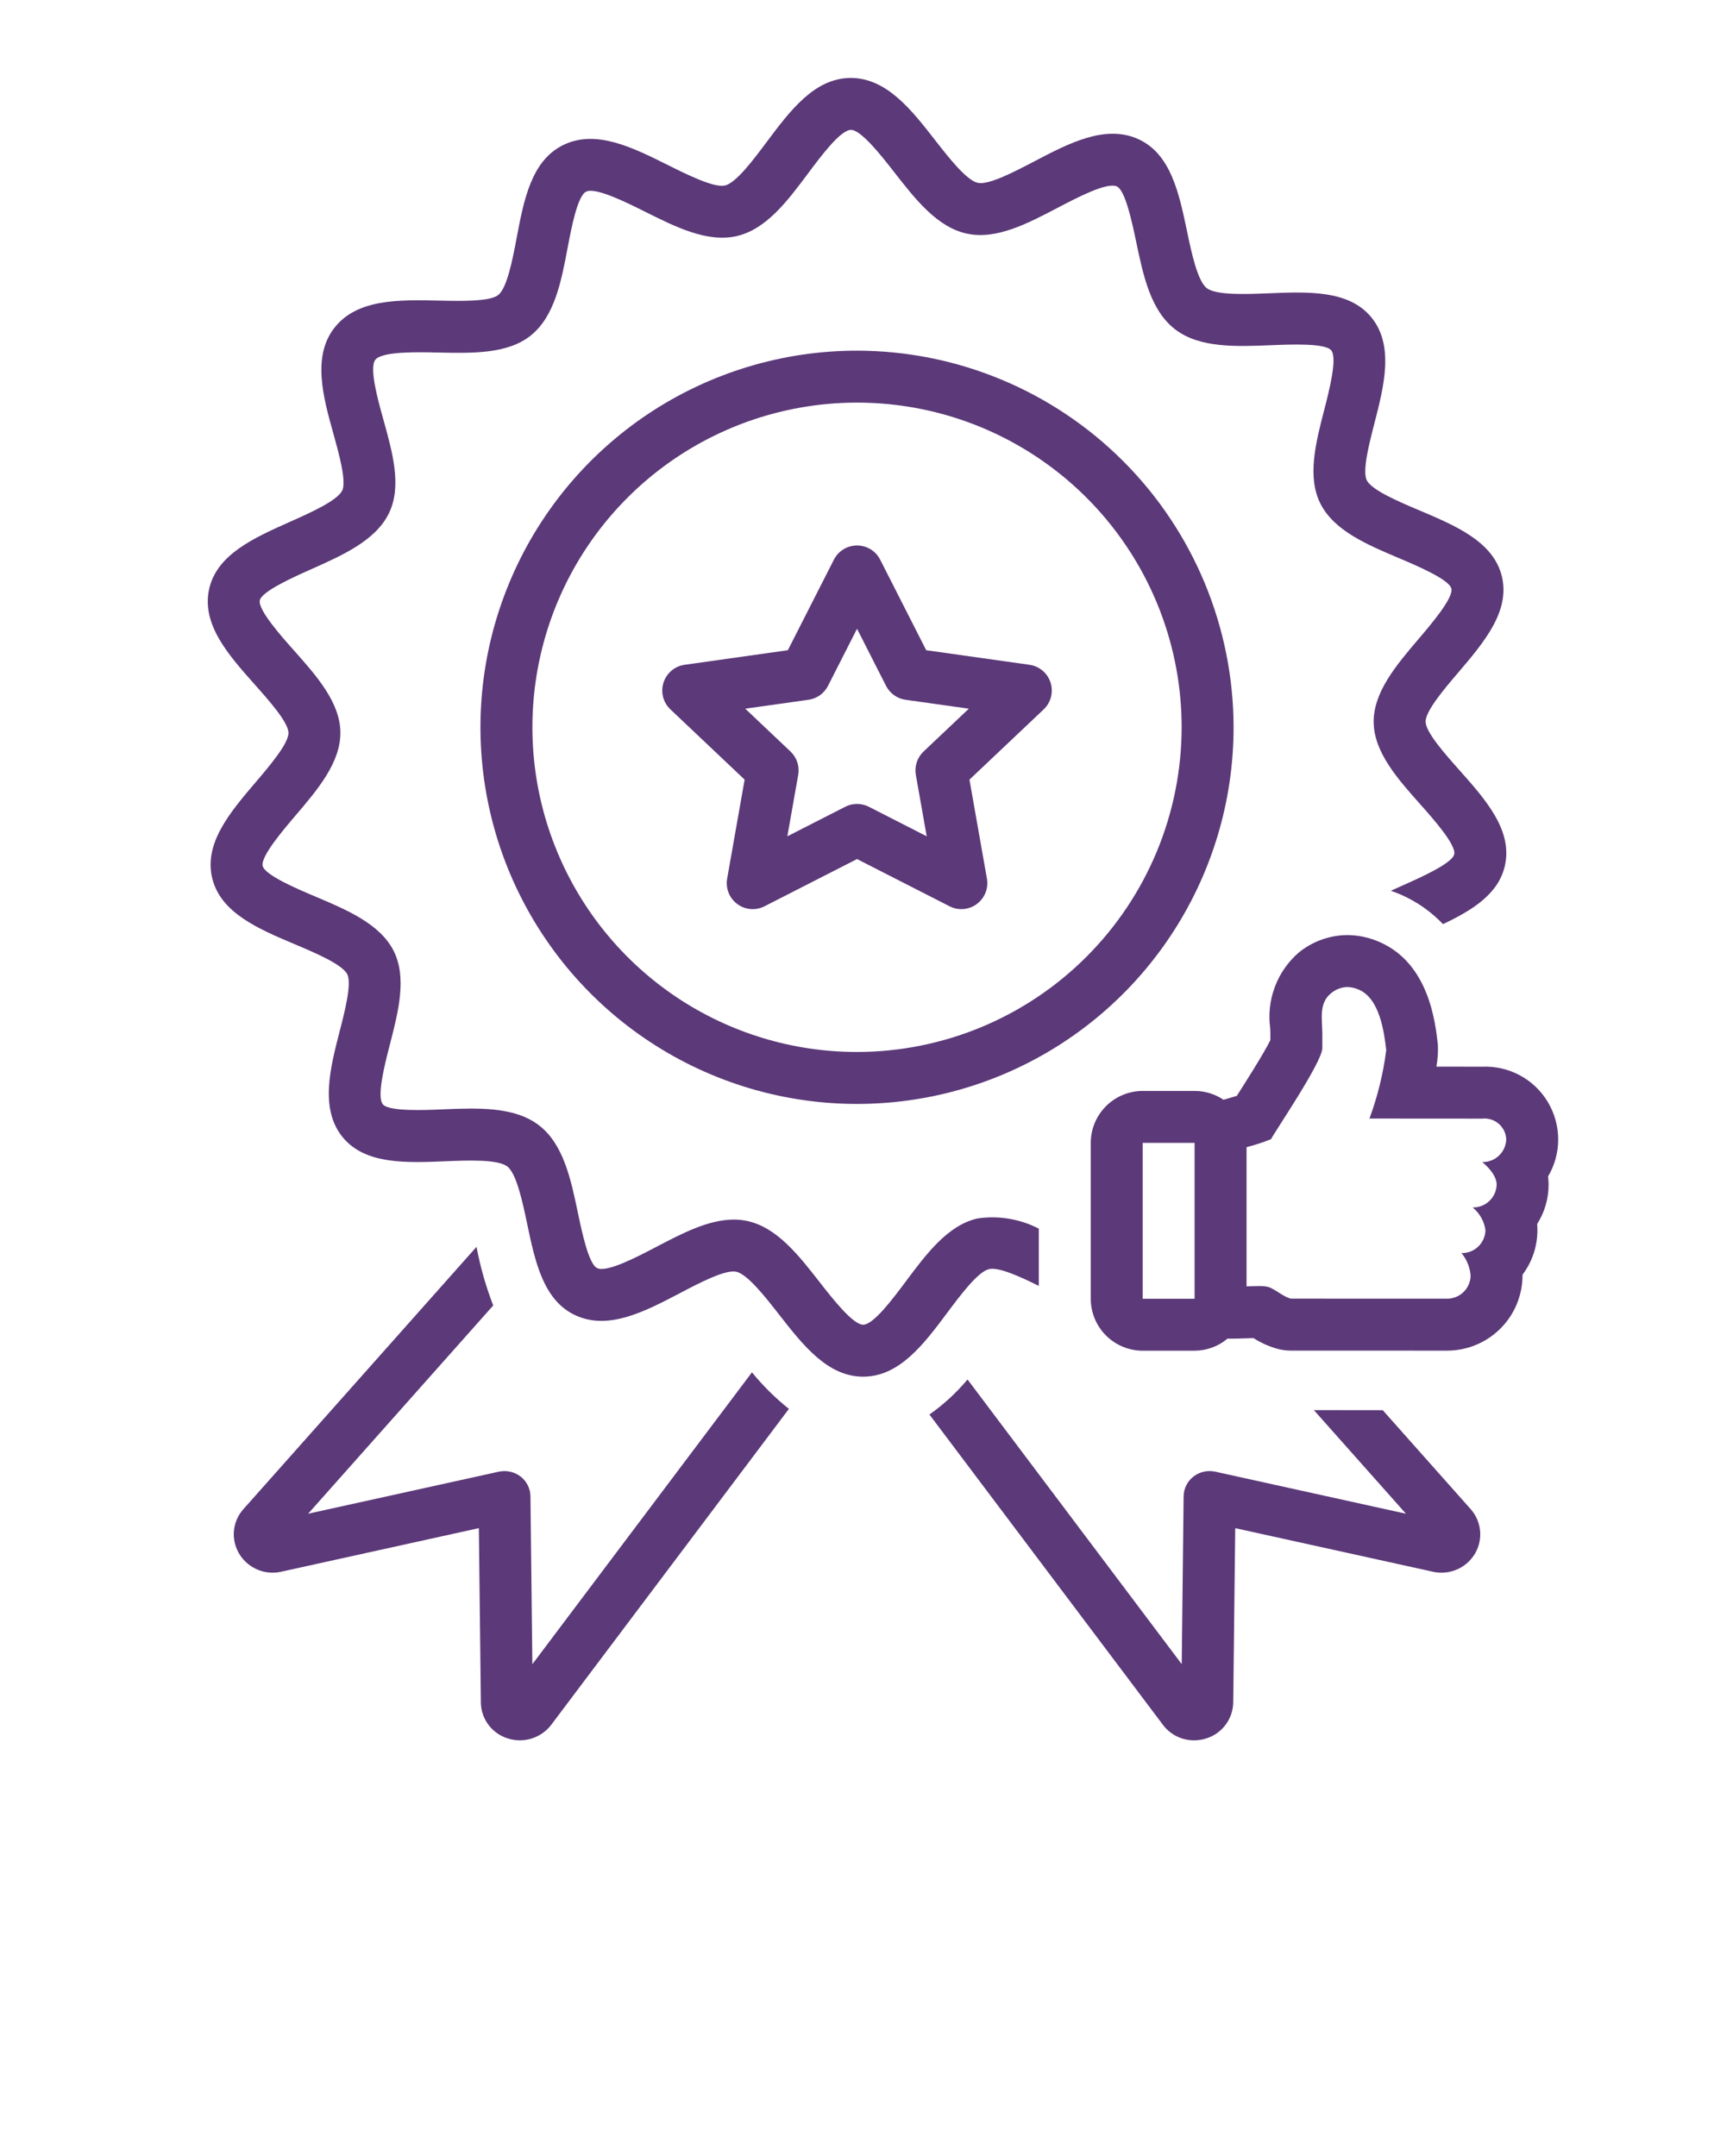 <?xml version="1.0" encoding="UTF-8"?> <svg xmlns="http://www.w3.org/2000/svg" width="66" height="83" viewBox="0 0 66 83" fill="none"> <path d="M28.955 52.832L20.499 64.069L20.426 57.6C20.423 57.454 20.388 57.31 20.322 57.179C20.256 57.048 20.162 56.933 20.046 56.844C19.928 56.754 19.791 56.69 19.646 56.658C19.501 56.626 19.351 56.626 19.206 56.657L11.865 58.275L18.992 50.257C18.709 49.526 18.494 48.77 18.349 48L9.347 58.128C9.154 58.355 9.036 58.635 9.008 58.932C8.981 59.228 9.045 59.526 9.192 59.785C9.339 60.044 9.56 60.253 9.827 60.386C10.094 60.52 10.394 60.571 10.689 60.533C10.722 60.529 10.754 60.524 10.786 60.517L18.439 58.83L18.517 65.584C18.529 65.887 18.636 66.178 18.821 66.419C19.006 66.659 19.261 66.836 19.551 66.925C19.847 67.021 20.166 67.024 20.464 66.932C20.761 66.841 21.024 66.66 21.216 66.415L30.378 54.239C29.855 53.822 29.378 53.35 28.955 52.832Z" fill="#5C3979"></path> <path d="M53.245 54.29L51.611 54.288H50.594L54.138 58.275L46.797 56.657C46.652 56.625 46.502 56.625 46.356 56.657C46.211 56.69 46.075 56.753 45.957 56.844C45.841 56.933 45.746 57.048 45.681 57.179C45.615 57.309 45.58 57.454 45.577 57.6L45.504 64.067L37.256 53.107C36.828 53.619 36.334 54.072 35.789 54.456L44.813 66.446C44.954 66.619 45.132 66.759 45.334 66.855C45.536 66.951 45.756 67 45.98 67C46.14 67 46.299 66.975 46.451 66.925C46.745 66.834 47.004 66.652 47.189 66.406C47.375 66.16 47.479 65.862 47.487 65.554L47.564 58.831L55.217 60.517C55.249 60.524 55.281 60.529 55.313 60.533C55.609 60.571 55.91 60.52 56.177 60.387C56.444 60.254 56.664 60.044 56.812 59.784C56.96 59.521 57.023 59.218 56.991 58.917C56.96 58.617 56.836 58.333 56.637 58.106L53.245 54.29Z" fill="#5C3979"></path> <path d="M33.001 13.5C30.133 13.5 27.33 14.35 24.945 15.943C22.561 17.537 20.702 19.801 19.605 22.451C18.507 25.1 18.22 28.015 18.779 30.828C19.339 33.641 20.72 36.224 22.747 38.252C24.775 40.28 27.359 41.661 30.172 42.221C32.984 42.78 35.9 42.493 38.549 41.396C41.199 40.299 43.463 38.44 45.056 36.056C46.65 33.671 47.5 30.868 47.501 28C47.496 24.156 45.967 20.47 43.249 17.752C40.531 15.034 36.845 13.504 33.001 13.5ZM33.001 40.499C30.529 40.5 28.112 39.767 26.056 38.393C24.001 37.02 22.399 35.067 21.453 32.783C20.506 30.499 20.259 27.986 20.741 25.561C21.223 23.136 22.414 20.909 24.162 19.161C25.91 17.413 28.138 16.222 30.562 15.74C32.987 15.258 35.5 15.505 37.785 16.451C40.069 17.398 42.021 19 43.394 21.055C44.768 23.111 45.501 25.528 45.501 28C45.497 31.314 44.179 34.491 41.835 36.834C39.492 39.178 36.315 40.496 33.001 40.499V40.499Z" fill="#5C3979"></path> <path d="M39.641 25.593L35.665 25.032L33.893 21.547C33.809 21.382 33.682 21.244 33.524 21.147C33.367 21.051 33.186 21 33.001 21C32.817 21 32.636 21.051 32.478 21.147C32.321 21.244 32.193 21.382 32.11 21.547L30.337 25.032L26.362 25.593C26.175 25.619 26 25.698 25.857 25.819C25.713 25.941 25.606 26.1 25.549 26.279C25.492 26.459 25.486 26.651 25.533 26.833C25.58 27.015 25.678 27.18 25.815 27.31L28.673 30.014L28 33.826C27.967 34.009 27.987 34.197 28.056 34.37C28.125 34.543 28.24 34.693 28.39 34.803C28.539 34.914 28.717 34.981 28.902 34.996C29.087 35.011 29.273 34.975 29.439 34.89L33.001 33.072L36.564 34.89C36.729 34.975 36.915 35.011 37.1 34.996C37.286 34.981 37.463 34.914 37.613 34.803C37.762 34.693 37.878 34.543 37.947 34.37C38.016 34.197 38.035 34.009 38.003 33.826L37.33 30.014L40.188 27.31C40.325 27.18 40.422 27.015 40.469 26.833C40.516 26.651 40.511 26.459 40.453 26.279C40.396 26.1 40.29 25.941 40.146 25.819C40.002 25.698 39.827 25.619 39.641 25.593ZM35.564 28.931C35.444 29.045 35.353 29.187 35.301 29.344C35.249 29.501 35.237 29.669 35.266 29.832L35.684 32.196L33.456 31.059C33.315 30.987 33.159 30.95 33.001 30.95C32.843 30.95 32.687 30.987 32.547 31.059L30.318 32.196L30.736 29.832C30.765 29.669 30.753 29.501 30.701 29.344C30.649 29.187 30.559 29.045 30.438 28.931L28.697 27.283L31.132 26.94C31.291 26.918 31.443 26.857 31.574 26.764C31.705 26.67 31.811 26.546 31.884 26.403L33.001 24.206L34.118 26.403C34.191 26.546 34.298 26.67 34.429 26.764C34.559 26.857 34.711 26.918 34.87 26.94L37.306 27.283L35.564 28.931Z" fill="#5C3979"></path> <path d="M38.084 48.858C38.461 48.77 39.298 49.157 40.001 49.504V47.3C39.271 46.924 38.442 46.787 37.63 46.91C36.491 47.176 35.674 48.269 34.884 49.327C34.388 49.991 33.638 50.995 33.239 50.999H33.236C32.841 50.999 32.044 49.978 31.568 49.368C30.754 48.325 29.913 47.246 28.763 47.003C28.596 46.968 28.427 46.95 28.256 46.951C27.28 46.951 26.258 47.486 25.265 48.006C24.512 48.4 23.373 48.995 22.996 48.821C22.668 48.67 22.409 47.434 22.254 46.696C21.981 45.392 21.698 44.043 20.747 43.317C19.803 42.596 18.408 42.653 17.054 42.708C16.329 42.739 14.977 42.794 14.743 42.515C14.496 42.217 14.819 40.961 15.013 40.21C15.339 38.946 15.676 37.639 15.158 36.607C14.633 35.568 13.361 35.03 12.13 34.51C11.456 34.225 10.202 33.695 10.115 33.337C10.028 32.981 10.902 31.957 11.371 31.406C12.231 30.398 13.119 29.355 13.107 28.192C13.094 27.036 12.187 26.016 11.308 25.028C10.825 24.485 9.925 23.474 10.005 23.11C10.083 22.761 11.318 22.211 11.981 21.915C13.206 21.369 14.473 20.805 14.981 19.749C15.478 18.718 15.116 17.422 14.767 16.169C14.557 15.418 14.206 14.161 14.454 13.849C14.714 13.524 16.062 13.553 16.869 13.572C18.186 13.601 19.544 13.63 20.432 12.921C21.357 12.183 21.611 10.838 21.858 9.537C21.999 8.79 22.235 7.539 22.571 7.378C22.936 7.201 24.126 7.794 24.836 8.149C26.02 8.74 27.242 9.351 28.373 9.088C29.512 8.823 30.328 7.73 31.118 6.673C31.614 6.008 32.364 5.004 32.765 5H32.767C33.163 5 33.959 6.02 34.435 6.631C35.249 7.674 36.09 8.752 37.239 8.996C38.371 9.237 39.572 8.604 40.739 7.993C41.491 7.599 42.625 7.006 43.005 7.177C43.335 7.329 43.593 8.565 43.749 9.304C44.022 10.607 44.304 11.956 45.255 12.683C46.199 13.403 47.594 13.343 48.947 13.29C49.673 13.259 51.024 13.204 51.258 13.484C51.507 13.781 51.182 15.038 50.989 15.788C50.663 17.052 50.326 18.36 50.845 19.39C51.369 20.43 52.642 20.968 53.873 21.489C54.547 21.774 55.8 22.304 55.887 22.66C55.974 23.016 55.1 24.041 54.631 24.591C53.772 25.6 52.883 26.643 52.895 27.805C52.908 28.962 53.817 29.983 54.695 30.97C55.178 31.513 56.077 32.524 55.997 32.887C55.92 33.238 54.684 33.789 54.02 34.084C53.865 34.153 53.71 34.222 53.556 34.293C53.689 34.34 53.822 34.388 53.953 34.446C54.559 34.713 55.107 35.097 55.564 35.577C56.689 35.044 57.707 34.419 57.95 33.319C58.251 31.959 57.203 30.78 56.189 29.641C55.645 29.029 54.9 28.192 54.895 27.783C54.891 27.37 55.62 26.514 56.154 25.889C57.139 24.732 58.158 23.536 57.831 22.187C57.505 20.853 56.055 20.24 54.652 19.647C53.881 19.321 52.824 18.874 52.63 18.491C52.45 18.132 52.725 17.066 52.926 16.288C53.288 14.882 53.699 13.288 52.794 12.203C51.93 11.165 50.371 11.23 48.864 11.291C48.008 11.326 46.838 11.374 46.47 11.094C46.109 10.818 45.876 9.705 45.706 8.893C45.401 7.438 45.085 5.933 43.841 5.36C42.569 4.777 41.167 5.51 39.811 6.221C39.078 6.604 38.074 7.13 37.655 7.04C37.218 6.948 36.521 6.054 36.012 5.401C35.086 4.213 34.13 2.994 32.744 3C31.354 3.015 30.42 4.266 29.515 5.476C29.022 6.136 28.347 7.04 27.919 7.141C27.493 7.237 26.473 6.73 25.729 6.359C24.364 5.678 22.952 4.973 21.701 5.577C20.458 6.177 20.171 7.696 19.893 9.166C19.74 9.975 19.53 11.082 19.184 11.358C18.862 11.615 17.735 11.59 16.913 11.572C15.368 11.538 13.768 11.503 12.891 12.602C12.004 13.713 12.448 15.304 12.841 16.707C13.043 17.432 13.349 18.529 13.179 18.882C12.989 19.277 11.936 19.746 11.167 20.088C9.782 20.706 8.348 21.344 8.053 22.678C7.751 24.04 8.8 25.218 9.814 26.358C10.358 26.969 11.103 27.807 11.108 28.213C11.112 28.627 10.382 29.483 9.849 30.109C8.863 31.266 7.844 32.462 8.172 33.81C8.497 35.145 9.948 35.759 11.352 36.352C12.123 36.678 13.179 37.124 13.372 37.507C13.552 37.866 13.277 38.932 13.077 39.711C12.714 41.117 12.303 42.71 13.208 43.796C14.073 44.832 15.631 44.768 17.137 44.707C17.992 44.672 19.163 44.623 19.533 44.906C19.893 45.181 20.126 46.294 20.297 47.106C20.602 48.561 20.917 50.066 22.16 50.637C23.432 51.225 24.835 50.489 26.192 49.778C26.924 49.394 27.927 48.868 28.348 48.959C28.784 49.051 29.482 49.946 29.992 50.598C30.913 51.779 31.865 52.999 33.236 52.999H33.26C34.649 52.984 35.583 51.733 36.486 50.524C36.98 49.863 37.656 48.958 38.084 48.858Z" fill="#5C3979"></path> <path d="M59.611 45.29C59.868 44.856 60.002 44.36 60 43.855C59.998 43.35 59.859 42.856 59.6 42.423C59.34 41.99 58.968 41.636 58.524 41.397C58.079 41.158 57.579 41.044 57.074 41.066L55.311 41.064C55.361 40.785 55.38 40.501 55.367 40.217C55.272 39.362 55.023 37.106 53.144 36.276C52.746 36.095 52.315 36.001 51.878 35.999C51.83 35.999 51.782 36.001 51.734 36.003C51.105 36.039 50.503 36.272 50.013 36.669C49.602 37.024 49.285 37.476 49.093 37.985C48.9 38.493 48.837 39.041 48.91 39.58C48.914 39.652 48.918 39.725 48.918 39.795V40.042C48.657 40.573 47.903 41.753 47.637 42.169L47.624 42.19C47.47 42.236 47.294 42.287 47.114 42.339C46.785 42.117 46.397 41.999 46 41.999H44.001C43.47 42 42.962 42.211 42.587 42.586C42.212 42.961 42.001 43.469 42.001 43.999V49.999C42.001 50.529 42.212 51.038 42.587 51.413C42.962 51.788 43.47 51.999 44.001 51.999H46C46.464 51.997 46.913 51.833 47.267 51.534C47.304 51.535 47.338 51.536 47.376 51.536C47.552 51.536 47.761 51.53 47.97 51.523C48.072 51.52 48.174 51.517 48.27 51.515C48.553 51.697 48.862 51.836 49.186 51.926C49.354 51.972 49.528 51.995 49.702 51.995L55.703 51.997C56.472 52.002 57.212 51.702 57.761 51.162C58.309 50.623 58.62 49.888 58.627 49.118C58.627 49.103 58.627 49.087 58.627 49.072C58.999 48.579 59.2 47.979 59.2 47.361C59.2 47.28 59.197 47.201 59.19 47.123C59.478 46.67 59.631 46.143 59.631 45.605C59.631 45.5 59.624 45.395 59.611 45.29ZM46 49.999H44.001V43.999H46V49.999ZM57.074 44.737C57.074 44.737 57.631 45.164 57.631 45.605C57.624 45.845 57.523 46.072 57.349 46.236C57.176 46.401 56.944 46.49 56.705 46.484C56.975 46.703 57.153 47.016 57.2 47.361C57.194 47.6 57.093 47.827 56.92 47.992C56.747 48.157 56.516 48.246 56.276 48.241C56.483 48.489 56.606 48.796 56.628 49.118C56.625 49.237 56.598 49.353 56.55 49.462C56.502 49.57 56.433 49.667 56.347 49.749C56.261 49.831 56.16 49.894 56.05 49.937C55.939 49.979 55.822 50 55.703 49.997L49.705 49.995C49.383 49.908 49.145 49.653 48.837 49.544C48.708 49.516 48.577 49.506 48.446 49.512C48.312 49.512 48.157 49.517 48 49.522V44.164C48.322 44.082 48.637 43.979 48.944 43.855C49.063 43.603 50.918 40.887 50.918 40.351V39.795C50.918 39.248 50.768 38.628 51.256 38.236C51.419 38.099 51.621 38.017 51.834 38.001C51.849 38 51.863 37.999 51.878 37.999C52.036 38.002 52.192 38.038 52.335 38.105C53.121 38.452 53.298 39.709 53.378 40.43C53.264 41.329 53.047 42.212 52.733 43.062L57.074 43.065C57.188 43.053 57.303 43.064 57.412 43.097C57.521 43.131 57.622 43.187 57.709 43.261C57.796 43.335 57.866 43.427 57.916 43.529C57.966 43.632 57.995 43.744 58 43.858C57.994 44.097 57.893 44.324 57.719 44.489C57.546 44.654 57.314 44.743 57.074 44.737V44.737Z" fill="#5C3979"></path> </svg> 
